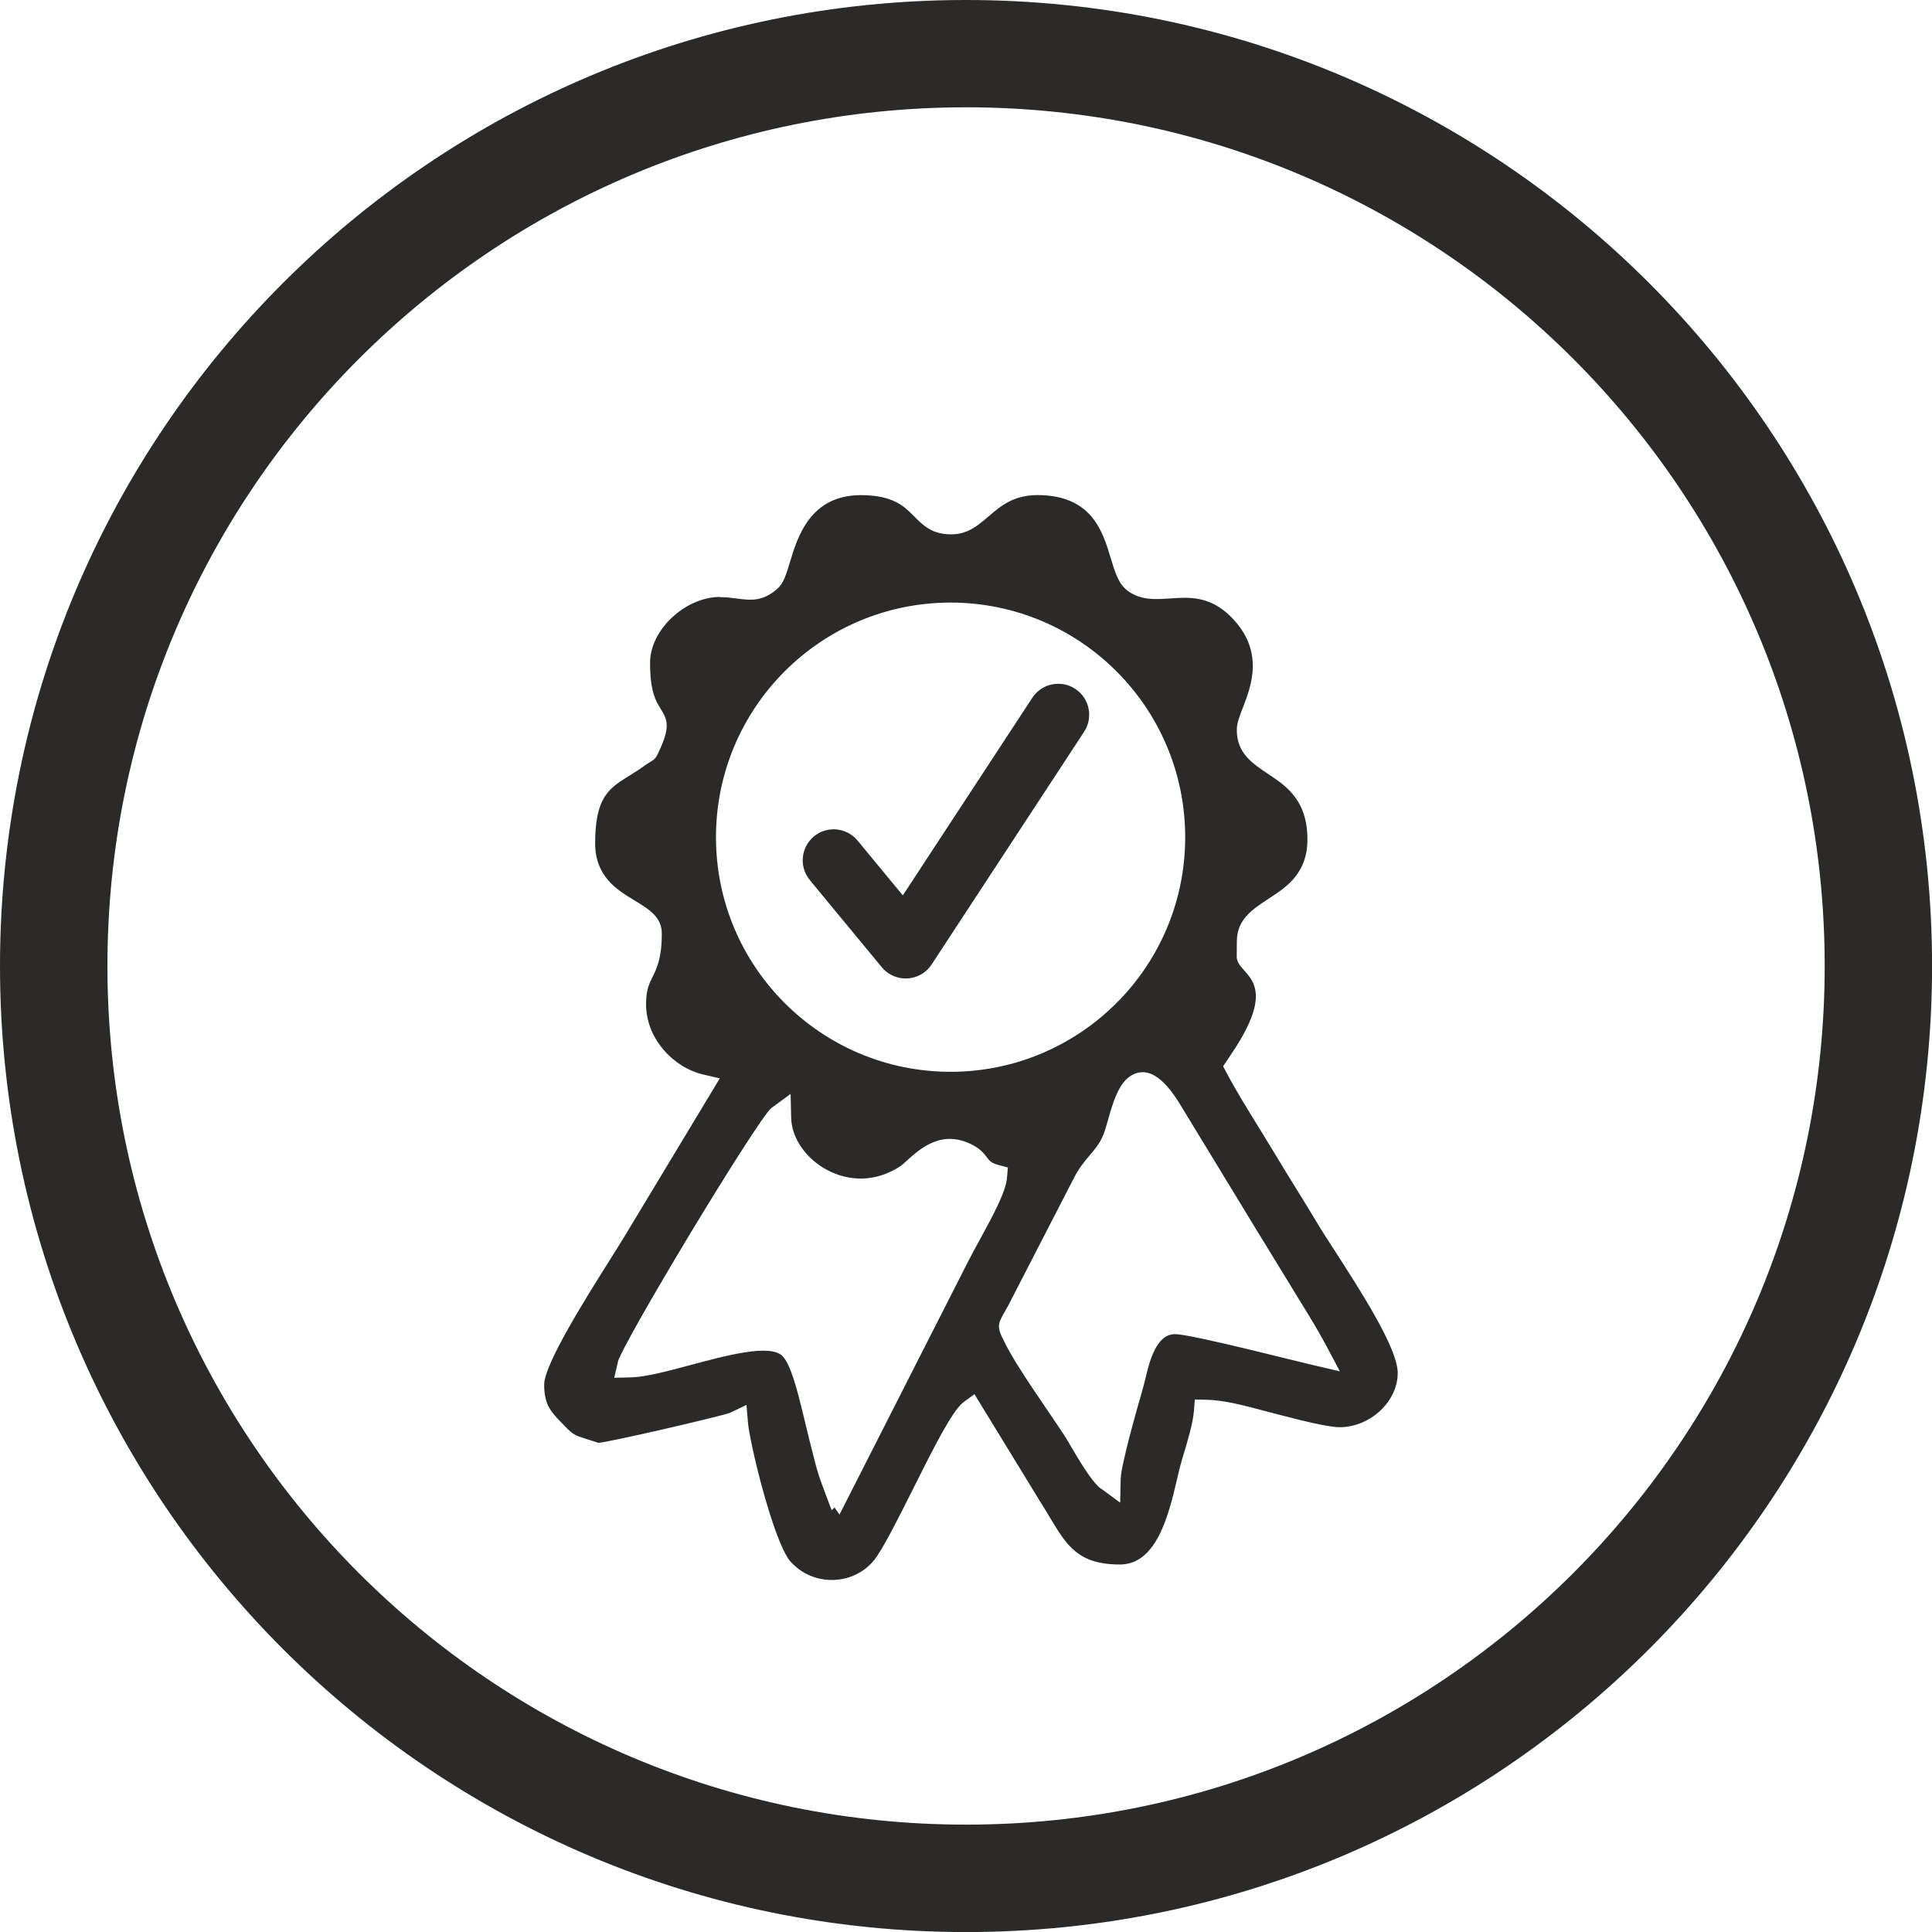 <svg xmlns="http://www.w3.org/2000/svg" xml:space="preserve" width="58.865" height="58.865" style="shape-rendering:geometricPrecision;text-rendering:geometricPrecision;image-rendering:optimizeQuality;fill-rule:evenodd;clip-rule:evenodd" viewBox="0 0 314.53 314.53"><defs><style>.fil0{fill:#2b2a29}</style></defs><g id="Слой_x0020_1"><path class="fil0" d="M179.24 242.37c-1.53-1.12-3.81-5.04-5.15-7.34l-.49-.84c-2.72-4.24-8.12-11.64-10.1-15.76-1.29-2.48-1.05-2.9.09-4.91l.53-.94 10.89-21.14c.78-1.45 1.62-2.44 2.44-3.41.95-1.12 1.87-2.21 2.43-3.99l.47-1.6c.82-2.88 1.75-6.14 3.84-7.36 2.26-1.32 4.94-.39 8.21 5.18l10.15 16.67c1.17 1.95 2.26 3.72 3.35 5.49l5.56 9.09c1.61 2.61 3.13 5.07 4.6 7.84l2.07 3.91-4.31-1.01-3.94-.96c-6.18-1.52-16.58-4.09-18.59-4.09-3.09 0-4.17 4.5-4.87 7.43-.14.57-.26 1.09-.45 1.73-.43 1.47-1.3 4.52-2.09 7.56-.75 2.91-1.41 5.74-1.43 6.83l-.09 3.88-3.12-2.29zM154.75 98.1c10.55 0 20.1 4.28 27.01 11.19s11.19 16.46 11.19 27.01-4.28 20.1-11.19 27c-6.92 6.91-16.47 11.19-27.01 11.19s-20.09-4.28-27-11.19c-6.92-6.91-11.19-16.46-11.19-27s4.28-20.1 11.19-27.01 16.46-11.19 27.01-11.19zm-54.18 123.67c.35-1.51 6.02-11.36 11.83-21 5.93-9.82 12.14-19.62 13.2-20.4l3.11-2.28.09 3.87c.04 1.64.61 3.26 1.58 4.69 1.03 1.54 2.5 2.87 4.23 3.8s3.71 1.46 5.76 1.42 4.2-.68 6.28-2.06c.17-.11.5-.42.89-.77 2.25-2.05 5.88-5.35 10.99-2.54 1.19.66 1.7 1.34 2.21 2.01.32.42.63.83 1.71 1.12l1.63.44-.14 1.67c-.19 2.34-2.41 6.39-4.4 10.03-.75 1.36-1.46 2.66-1.98 3.7l-20.89 41.1-.81-1.16-.46.46c-.66-1.78-1.37-3.57-1.99-5.35-.41-1.27-.5-1.61-.72-2.47-.68-2.6-1.32-5.23-1.95-7.85-.81-3.36-2-8.24-3.45-9.53-2.12-1.86-9-.02-15.08 1.61-3.69.99-7.13 1.91-9.61 1.96l-2.6.06.59-2.53zm16.65-124.59c-2.81 0-5.73 1.35-7.91 3.44-2.08 1.98-3.48 4.6-3.48 7.31 0 4.66.96 6.22 1.62 7.29 1.08 1.76 1.71 2.79.18 6.33-.84 1.94-.91 1.99-1.9 2.57l-.51.33c-1.02.75-1.97 1.34-2.86 1.89-3.21 2.01-5.47 3.42-5.47 10.96 0 5.4 3.57 7.57 6.31 9.23 2.5 1.52 4.54 2.75 4.54 5.46 0 4.01-.8 5.64-1.57 7.19-.5 1.02-.99 2-.99 4.3 0 2.72 1.03 5.19 2.61 7.14 1.76 2.18 4.2 3.73 6.69 4.31l2.7.63-15.6 25.88-2.07 3.32c-3.97 6.3-10.92 17.31-10.92 20.66 0 1.56.26 2.66.7 3.53.46.91 1.18 1.71 2.04 2.58l.51.53c.74.77 1.2 1.25 2.07 1.67.21.1 1.27.46 2.28.77l1.22.39c.65 0 5.1-.96 9.81-2.03 5.49-1.25 11.18-2.64 11.67-2.87l2.64-1.27.24 2.91c.15 1.83 1.62 8.63 3.47 14.53 1.15 3.68 2.41 6.92 3.48 8.1.3.33.65.66 1.04.98 1.73 1.4 3.85 2.04 5.93 1.98s4.12-.83 5.69-2.25c.31-.28.62-.61.91-.96 1.43-1.78 3.98-6.87 6.53-11.96 3.11-6.21 6.23-12.45 8.05-13.78l1.77-1.3 10.59 17.31c.57.89 1.16 1.87 1.71 2.79 2.71 4.52 4.57 7.63 11.39 7.63 6.03 0 7.97-8.25 9.28-13.84.28-1.2.54-2.3.84-3.3l.23-.76c.65-2.17 1.52-5.04 1.69-7.07l.15-1.89 1.9.04c2.89.06 6.26.97 9.16 1.74l2.96.77c2.85.74 7.6 1.96 9.54 1.96 2.51 0 4.9-1.06 6.66-2.72 1.71-1.62 2.81-3.8 2.81-6.11 0-4.04-6.11-13.48-10.24-19.88-1.13-1.75-2.13-3.29-2.91-4.6-1.09-1.83-2.35-3.87-3.62-5.92-1.2-1.94-2.42-3.92-3.64-5.96l-2.42-3.95c-1.77-2.87-3.51-5.68-5.03-8.55l-.57-1.07 1.33-1.98c8.5-12.56.82-12.72.89-15.9l.02-2.43c0-3.58 2.45-5.19 5.29-7.05 2.83-1.85 6.2-4.07 6.2-9.56 0-6.39-3.42-8.68-6.27-10.58-2.81-1.88-5.23-3.5-5.23-7.29 0-1.04.45-2.2 1-3.62 1.37-3.55 3.61-9.35-2.11-14.92-3.36-3.27-6.74-3.04-9.62-2.84-2.55.18-4.82.33-6.97-1.19-1.54-1.09-2.13-3.07-2.85-5.45-1.27-4.23-3.05-10.18-11.91-10.18-3.91 0-6.04 1.83-7.86 3.39-1.86 1.6-3.5 3-6.19 3-3.11 0-4.5-1.4-6.11-3.02-1.52-1.53-3.34-3.36-8.57-3.36-8.26 0-10.32 6.79-11.57 10.94-.58 1.93-1.04 3.44-2.03 4.3-2.46 2.13-4.31 1.89-6.78 1.57-.75-.1-1.59-.21-2.61-.21z"/><path class="fil0" d="M157.27 0c43.42 0 82.74 17.61 111.2 46.07s46.07 67.78 46.07 111.2-17.61 82.74-46.07 111.2-67.78 46.07-111.2 46.07-82.74-17.61-111.2-46.07S0 200.69 0 157.27s17.61-82.74 46.07-111.2S113.85 0 157.27 0m0 17.47c77.21 0 139.79 62.58 139.79 139.79s-62.58 139.79-139.79 139.79c-77.2 0-139.78-62.58-139.78-139.79 0-77.2 62.58-139.79 139.78-139.79"/><path d="M131.84 143.27c-1.78-2.14-1.47-5.33.67-7.1 2.14-1.78 5.33-1.47 7.1.67l7.37 8.93 21.08-32.17c1.52-2.33 4.65-2.98 6.98-1.46s2.98 4.65 1.46 6.98l-24.8 37.85c-.28.43-.62.83-1.04 1.17-2.14 1.78-5.33 1.47-7.1-.67l-11.73-14.2z" style="fill:#2b2a29;fill-rule:nonzero"/></g></svg>